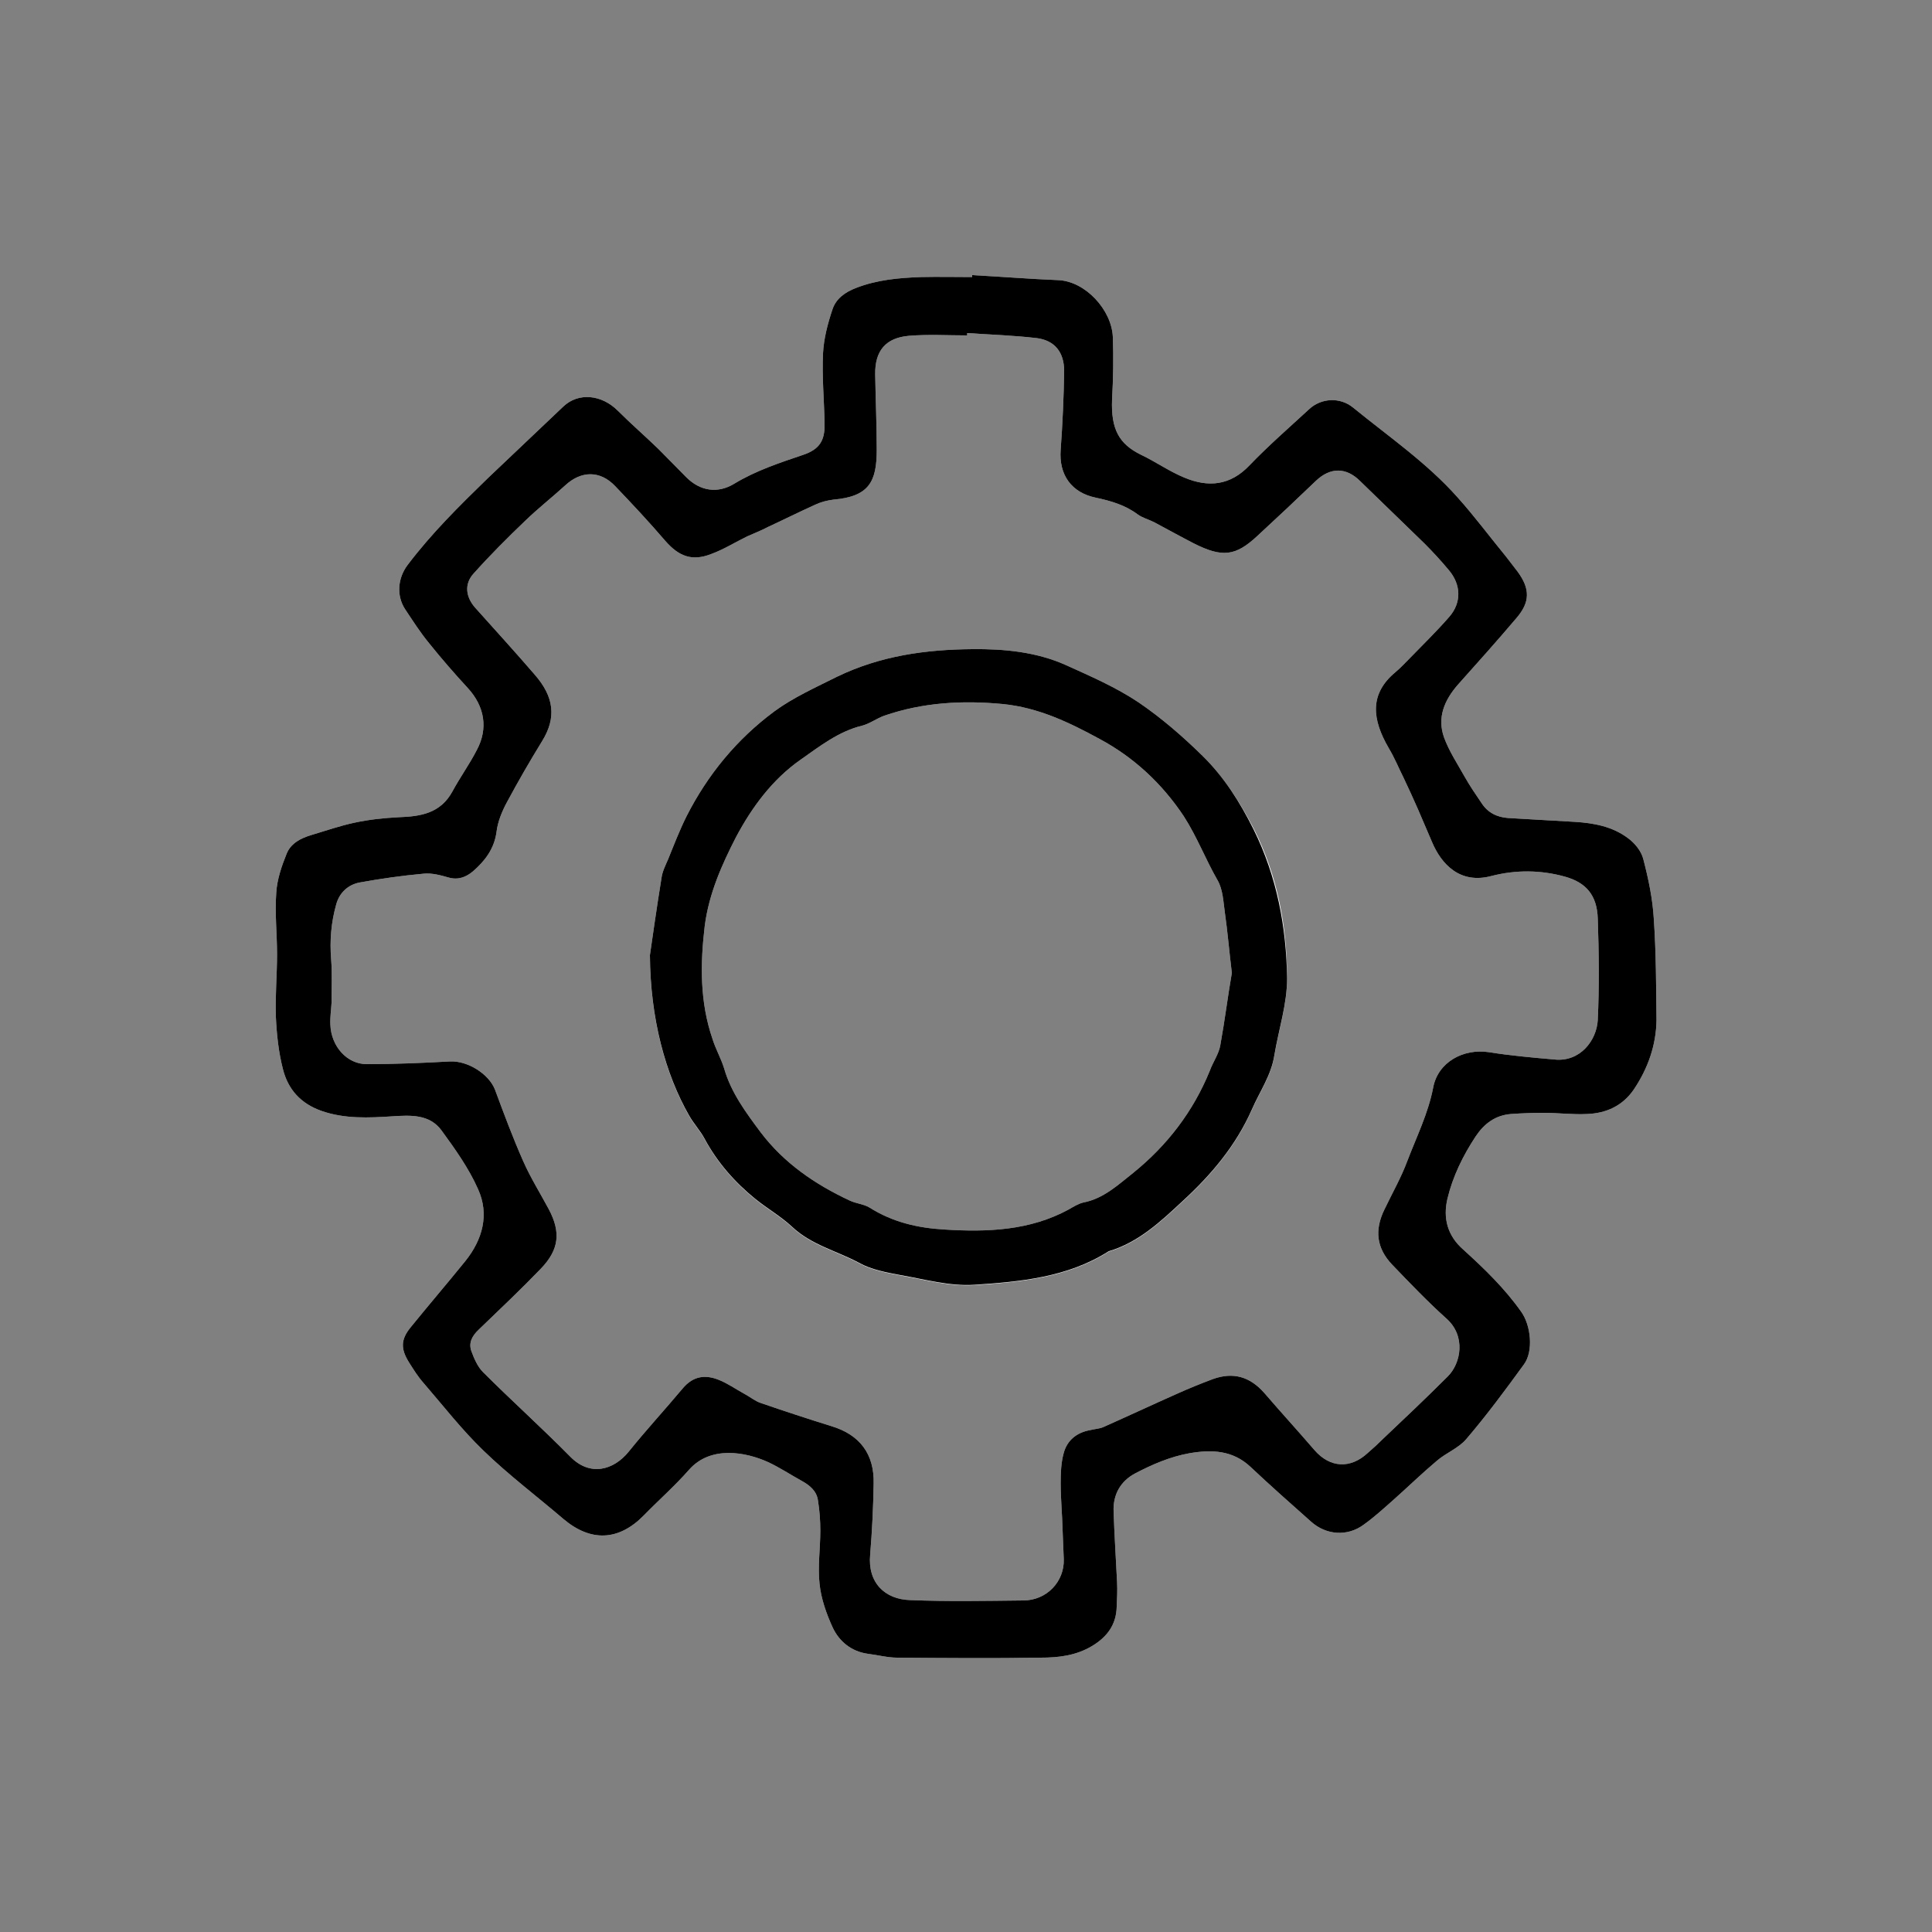 <?xml version="1.0" encoding="utf-8"?>
<!-- Generator: Adobe Illustrator 24.0.1, SVG Export Plug-In . SVG Version: 6.00 Build 0)  -->
<svg version="1.1" id="Layer_1" xmlns="http://www.w3.org/2000/svg" xmlns:xlink="http://www.w3.org/1999/xlink" x="0px" y="0px"
	 viewBox="0 0 500 500" style="enable-background:new 0 0 500 500;" xml:space="preserve">
<rect x="0" y="0" width="500" height="500" fill="#808080" stroke="none"/>
<style type="text/css">
	.st0{fill:#FFFFFF;}
</style>
<g>
	<path class="st0" d="M324.4,214.6c-3.5-7-7.6-13.5-13.2-19c-5.1-5-10.5-9.7-16.5-13.8c-6-4-12.5-6.8-18.9-9.7
		c-7.6-3.4-16-4.2-24.2-4.1c-12,0.1-23.7,1.7-34.9,7.1c-5.6,2.8-11.4,5.4-16.3,9c-9.7,7.2-17.2,16.3-22.7,27.1
		c-1.8,3.6-3.3,7.5-4.8,11.2c-0.7,1.6-1.5,3.2-1.7,4.8c-1.3,8-2.4,15.9-3,20c0.1,16.4,4,30.8,10.2,41.6c1.2,2.1,2.9,3.9,4,6
		c3.3,6.1,7.8,11.2,13.1,15.5c3.1,2.5,6.6,4.5,9.5,7.2c5,4.7,11.5,6.2,17.3,9.3c3.2,1.8,7.1,2.5,10.8,3.2c6.3,1.1,12.7,2.9,19,2.5
		c12-0.8,24.1-1.9,34.7-8.6c0.1,0,0.1-0.1,0.2-0.1c7.7-2.3,13.4-7.7,19-12.9c7.4-6.8,13.8-14.3,18-23.8c2-4.6,5-8.8,5.8-14
		c1.1-6.6,3.3-13.2,3.3-19.9C332.9,240,330.5,226.9,324.4,214.6z M315.8,270.6c-0.4,2.2-1.9,4.3-2.7,6.5
		c-4.3,10.6-11.1,19.4-19.9,26.5c-3.8,3-7.6,6.6-12.8,7.6c-1.3,0.3-2.6,1.1-3.8,1.8c-10.1,5.5-21.1,5.9-32.2,5.2
		c-6.9-0.4-13.4-1.9-19.4-5.7c-1.5-0.9-3.4-1-5.1-1.8c-9-4.2-17-9.7-23-17.6c-3.8-5.1-7.7-10.3-9.5-16.6c-0.8-2.6-2.2-5-3-7.6
		c-3.3-9.6-3.2-19.4-2-29.4c1.1-8.3,4.4-15.7,8.1-22.9c4.1-7.7,9.4-14.9,16.7-20c5-3.5,9.8-7.3,15.9-8.8c2-0.5,3.8-1.9,5.8-2.6
		c9.9-3.4,20.1-4,30.6-3c9.2,0.9,17.3,4.8,25,9c8.8,4.7,16.2,11.5,21.9,20.1c3.4,5.3,5.6,11.1,8.7,16.5c1.4,2.4,1.5,5.6,1.9,8.4
		c0.7,4.9,1.1,9.8,1.8,15.6C317.8,257.5,317,264,315.8,270.6z M324.4,214.6c-3.5-7-7.6-13.5-13.2-19c-5.1-5-10.5-9.7-16.5-13.8
		c-6-4-12.5-6.8-18.9-9.7c-7.6-3.4-16-4.2-24.2-4.1c-12,0.1-23.7,1.7-34.9,7.1c-5.6,2.8-11.4,5.4-16.3,9
		c-9.7,7.2-17.2,16.3-22.7,27.1c-1.8,3.6-3.3,7.5-4.8,11.2c-0.7,1.6-1.5,3.2-1.7,4.8c-1.3,8-2.4,15.9-3,20
		c0.1,16.4,4,30.8,10.2,41.6c1.2,2.1,2.9,3.9,4,6c3.3,6.1,7.8,11.2,13.1,15.5c3.1,2.5,6.6,4.5,9.5,7.2c5,4.7,11.5,6.2,17.3,9.3
		c3.2,1.8,7.1,2.5,10.8,3.2c6.3,1.1,12.7,2.9,19,2.5c12-0.8,24.1-1.9,34.7-8.6c0.1,0,0.1-0.1,0.2-0.1c7.7-2.3,13.4-7.7,19-12.9
		c7.4-6.8,13.8-14.3,18-23.8c2-4.6,5-8.8,5.8-14c1.1-6.6,3.3-13.2,3.3-19.9C332.9,240,330.5,226.9,324.4,214.6z M315.8,270.6
		c-0.4,2.2-1.9,4.3-2.7,6.5c-4.3,10.6-11.1,19.4-19.9,26.5c-3.8,3-7.6,6.6-12.8,7.6c-1.3,0.3-2.6,1.1-3.8,1.8
		c-10.1,5.5-21.1,5.9-32.2,5.2c-6.9-0.4-13.4-1.9-19.4-5.7c-1.5-0.9-3.4-1-5.1-1.8c-9-4.2-17-9.7-23-17.6
		c-3.8-5.1-7.7-10.3-9.5-16.6c-0.8-2.6-2.2-5-3-7.6c-3.3-9.6-3.2-19.4-2-29.4c1.1-8.3,4.4-15.7,8.1-22.9c4.1-7.7,9.4-14.9,16.7-20
		c5-3.5,9.8-7.3,15.9-8.8c2-0.5,3.8-1.9,5.8-2.6c9.9-3.4,20.1-4,30.6-3c9.2,0.9,17.3,4.8,25,9c8.8,4.7,16.2,11.5,21.9,20.1
		c3.4,5.3,5.6,11.1,8.7,16.5c1.4,2.4,1.5,5.6,1.9,8.4c0.7,4.9,1.1,9.8,1.8,15.6C317.8,257.5,317,264,315.8,270.6z M428,237.8
		c-0.3-5.2-1.4-10.4-2.7-15.4c-0.5-2.1-2.2-4.2-4-5.5c-4-3-8.8-3.9-13.7-4.2c-5.8-0.3-11.6-0.7-17.3-1c-2.9-0.2-5.3-1.4-6.9-3.9
		c-1.5-2.2-3-4.4-4.3-6.7c-1.9-3.4-4.1-6.7-5.4-10.3c-1.8-5.1,0.1-9.6,3.6-13.6c5.1-5.7,10.2-11.4,15.2-17.3
		c3.5-4.1,3.5-7.5,0.3-11.9c-1-1.3-2-2.6-3-3.9c-4.2-5.1-8.2-10.5-12.6-15.4c-7.9-8.9-17.8-15.7-27-23.2c-3.4-2.8-8.3-2.5-11.4,0.4
		c-5.2,4.8-10.5,9.4-15.4,14.5c-5,5.3-10.7,5.8-16.9,3.2c-3.9-1.6-7.4-4.1-11.2-5.9c-5.7-2.8-7.8-6.6-7.5-14.3
		c0.3-5.4,0.4-10.8,0.2-16.2c-0.3-7-7.1-14.4-14.1-14.7c-7.4-0.3-14.8-0.9-22.3-1.3c0,0.2,0,0.3,0,0.5c-4.4,0-8.8-0.1-13.2,0
		c-5.7,0.2-11.4,0.7-16.8,2.8c-2.9,1.1-5.3,2.8-6.2,5.7c-1.2,3.6-2.2,7.4-2.4,11.2c-0.3,6.1,0.3,12.2,0.4,18.3
		c0.1,4.4-1.4,6.6-5.5,8c-6.2,2.1-12.3,4.1-17.9,7.5c-4.3,2.6-8.8,1.9-12.4-1.7c-2.4-2.4-4.7-4.8-7.1-7.2c-3.5-3.4-7.2-6.6-10.6-10
		c-4.2-4.2-10.2-4.8-14.1-1.1c-6.5,6.2-13.1,12.4-19.6,18.6c-7.3,7.1-14.5,14.2-20.7,22.4c-2.5,3.3-3,7.8-0.7,11.4
		c2,3,3.9,6,6.2,8.8c3.2,4,6.6,7.9,10.1,11.7c4.3,4.7,5.3,10.4,2.3,16c-1.9,3.7-4.3,7-6.3,10.7c-3.1,5.7-8.2,6.5-14,6.7
		c-3.8,0.2-7.6,0.6-11.3,1.4c-3.8,0.8-7.5,2.1-11.2,3.2c-2.7,0.8-5.3,2.1-6.4,4.8c-1.3,3.2-2.5,6.7-2.7,10.1
		c-0.4,5.3,0.2,10.6,0.2,16c0,5.4-0.5,10.8-0.3,16.2c0.2,4.5,0.7,9.1,1.8,13.4c1.3,5.3,4.6,9,10,10.9c6,2.1,12.2,1.8,18.4,1.4
		c4.6-0.3,9.6-0.6,12.7,3.7c3.5,4.8,7,9.7,9.4,15.1c3,6.6,1.2,13.1-3.3,18.7c-4.7,5.8-9.5,11.4-14.2,17.2c-2.5,3.1-2.5,5.5-0.4,8.9
		c1.2,1.9,2.3,3.7,3.8,5.4c5.1,5.9,9.9,12.1,15.5,17.5c6.5,6.3,13.8,11.8,20.7,17.7c7.1,6,14.3,5.7,20.8-0.9
		c3.9-4,8.1-7.7,11.7-11.8c5.6-6.4,14.8-4.6,20.5-2c3,1.4,5.7,3.2,8.6,4.8c2.2,1.2,4,2.7,4.3,5.2c0.4,2.5,0.6,5.1,0.6,7.7
		c0,4.6-0.7,9.3-0.2,13.8c0.4,3.9,1.8,7.8,3.4,11.3c1.7,3.6,4.8,6.2,9.1,6.8c2.5,0.3,5.1,1,7.6,1c12.4,0.1,24.7,0.2,37.1,0
		c4.6,0,9.1-0.5,13.3-3c4-2.4,6.3-5.6,6.4-10.2c0.1-2.1,0.2-4.2,0.1-6.3c-0.3-6.1-0.7-12.2-0.9-18.3c-0.2-4.4,1.8-7.9,5.6-9.9
		c4.4-2.3,9-4.3,14-5.2c5.8-1,11.2-0.8,15.8,3.5c5.1,4.8,10.4,9.5,15.7,14.2c3.9,3.5,9.4,3.9,13.6,0.8c2.8-2,5.3-4.3,7.9-6.6
		c3.7-3.3,7.2-6.7,11-9.9c2.4-2.1,5.7-3.3,7.7-5.7c5.3-6.2,10.1-12.7,14.9-19.3c2.5-3.4,1.8-10.1-0.7-13.6
		c-4.3-6.1-9.6-11.2-15-16.1c-4.1-3.6-5.3-8.1-4.1-13.2c1.4-5.8,4-11.1,7.3-16.1c2.2-3.3,5.1-5.5,9.2-5.8c2.8-0.2,5.6-0.3,8.4-0.3
		c3.8,0,7.5,0.5,11.3,0.3c4.9-0.2,9.1-2.1,12-6.3c3.7-5.5,5.8-11.5,5.9-18C428.6,255.2,428.6,246.5,428,237.8z M413.5,264
		c-0.3,5.3-4.6,10.9-11.2,10.2c-5.7-0.5-11.4-1-17-1.9c-6.6-1-13.2,2.6-14.4,9.2c-1.3,6.7-4.3,12.7-6.7,19
		c-1.6,4.3-3.9,8.3-5.9,12.5c-2.6,5.3-2.1,10,2,14.3c4.6,4.8,9.2,9.6,14.1,14c5,4.5,3.7,11.5,0.3,14.9c-5.5,5.5-11.1,10.8-16.7,16.1
		c-1.3,1.3-2.6,2.5-4,3.7c-4.5,4.2-9.8,3.9-13.8-0.7c-4.3-5-8.7-9.8-13-14.8c-3.7-4.2-8-5.5-13.3-3.6c-3.2,1.2-6.4,2.5-9.5,3.9
		c-6.3,2.8-12.5,5.7-18.8,8.5c-1.1,0.5-2.3,0.5-3.4,0.8c-3.5,0.6-6,2.6-6.9,5.9c-0.7,2.5-0.8,5.2-0.8,7.8c0,4.1,0.4,8.1,0.5,12.2
		c0.1,2.5,0.2,5,0.3,7.5c0.2,5.8-4.4,10.7-10.5,10.7c-9.8,0.1-19.6,0.3-29.3-0.1c-6.5-0.2-11-4.5-10.3-11.8
		c0.5-6.1,0.8-12.2,0.9-18.3c0.2-7.7-3.6-12.7-10.9-14.9c-6.1-1.9-12.2-3.9-18.3-6c-1.5-0.5-2.8-1.6-4.3-2.4
		c-2.2-1.2-4.3-2.7-6.6-3.6c-3.5-1.4-6.6-1-9.3,2.2c-4.6,5.5-9.5,10.8-14,16.4c-3.9,4.8-10,6.5-15.1,1.3
		c-7.4-7.5-15.2-14.5-22.6-21.9c-1.4-1.4-2.3-3.5-3-5.4c-0.8-2.2,0.2-4,1.9-5.6c5.4-5.2,10.9-10.4,16.1-15.8c4.7-4.9,5.2-9.4,2-15.4
		c-2.2-4.1-4.7-8.1-6.6-12.4c-2.7-6.1-5-12.3-7.3-18.5c-1.6-4.1-7.1-7.5-11.6-7.3c-7.2,0.4-14.4,0.7-21.6,0.7
		c-5.1,0-9.2-4.6-9.4-10.2c-0.1-1.9,0.2-3.8,0.3-5.6c0-3.8,0.2-7.5-0.1-11.3c-0.4-4.9,0-9.6,1.3-14.2c0.8-3,3-5.1,6-5.7
		c5.5-1,11.1-1.8,16.7-2.3c2.1-0.2,4.3,0.4,6.4,1c2.5,0.7,4.5-0.1,6.3-1.6c3.1-2.7,5.5-5.8,6.1-10.2c0.3-2.6,1.4-5.3,2.7-7.7
		c2.9-5.4,5.9-10.6,9.1-15.8c3.7-6,3.2-11.4-2-17.3c-5-5.8-10.2-11.5-15.3-17.2c-2.5-2.8-2.9-6.2-0.4-8.9c4.2-4.7,8.7-9.2,13.3-13.6
		c3.3-3.2,7-6.1,10.4-9.2c4.1-3.8,9-3.9,12.9,0.2c4.4,4.6,8.8,9.3,13,14.2c3.5,4,6.9,5.3,11.8,3.4c3.3-1.2,6.3-3.1,9.4-4.6
		c1.8-0.8,3.6-1.5,5.3-2.4c4.1-1.9,8.1-3.9,12.3-5.8c1.5-0.7,3.1-1.1,4.7-1.3c9.2-0.8,11.2-4.6,11.2-12.9c0-6.5-0.3-13-0.4-19.5
		c-0.1-6.1,2.7-9.5,8.8-10c5-0.4,10-0.1,15-0.1c0-0.2,0-0.4,0-0.6c6,0.4,12,0.6,18,1.3c4.7,0.6,7.1,3.7,7.1,8.5
		c-0.1,6.8-0.4,13.6-0.9,20.4c-0.5,6.5,2.8,11.1,9.1,12.4c3.8,0.8,7.6,1.9,10.8,4.3c1.2,0.9,2.8,1.3,4.2,2c3.4,1.8,6.8,3.7,10.3,5.5
		c7.5,3.8,10.9,3.3,16.5-1.9c5.1-4.7,10.2-9.5,15.2-14.3c3.7-3.5,7.8-3.5,11.4,0.1c5.6,5.4,11.1,10.8,16.7,16.2
		c2.2,2.2,4.3,4.5,6.3,6.9c3.1,3.7,3.3,8.3,0.1,12c-3.3,3.8-7,7.4-10.5,11c-1.1,1.1-2.2,2.3-3.4,3.3c-6.9,5.7-6.1,12.3-1.8,19.7
		c1.5,2.5,2.6,5.2,3.9,7.8c1.3,2.7,2.5,5.4,3.7,8.1c1.2,2.8,2.4,5.6,3.6,8.4c2.4,5.7,7.2,11,15.4,8.8c6.2-1.6,12.7-1.6,19.1,0.2
		c5.3,1.5,8.2,4.7,8.4,10.8C413.8,246.5,413.9,255.3,413.5,264z M311.2,195.7c-5.1-5-10.5-9.7-16.5-13.8c-6-4-12.5-6.8-18.9-9.7
		c-7.6-3.4-16-4.2-24.2-4.1c-12,0.1-23.7,1.7-34.9,7.1c-5.6,2.8-11.4,5.4-16.3,9c-9.7,7.2-17.2,16.3-22.7,27.1
		c-1.8,3.6-3.3,7.5-4.8,11.2c-0.7,1.6-1.5,3.2-1.7,4.8c-1.3,8-2.4,15.9-3,20c0.1,16.4,4,30.8,10.2,41.6c1.2,2.1,2.9,3.9,4,6
		c3.3,6.1,7.8,11.2,13.1,15.5c3.1,2.5,6.6,4.5,9.5,7.2c5,4.7,11.5,6.2,17.3,9.3c3.2,1.8,7.1,2.5,10.8,3.2c6.3,1.1,12.7,2.9,19,2.5
		c12-0.8,24.1-1.9,34.7-8.6c0.1,0,0.1-0.1,0.2-0.1c7.7-2.3,13.4-7.7,19-12.9c7.4-6.8,13.8-14.3,18-23.8c2-4.6,5-8.8,5.8-14
		c1.1-6.6,3.3-13.2,3.3-19.9c0-13.4-2.4-26.5-8.6-38.8C320.9,207.6,316.8,201.1,311.2,195.7z M315.8,270.6c-0.4,2.2-1.9,4.3-2.7,6.5
		c-4.3,10.6-11.1,19.4-19.9,26.5c-3.8,3-7.6,6.6-12.8,7.6c-1.3,0.3-2.6,1.1-3.8,1.8c-10.1,5.5-21.1,5.9-32.2,5.2
		c-6.9-0.4-13.4-1.9-19.4-5.7c-1.5-0.9-3.4-1-5.1-1.8c-9-4.2-17-9.7-23-17.6c-3.8-5.1-7.7-10.3-9.5-16.6c-0.8-2.6-2.2-5-3-7.6
		c-3.3-9.6-3.2-19.4-2-29.4c1.1-8.3,4.4-15.7,8.1-22.9c4.1-7.7,9.4-14.9,16.7-20c5-3.5,9.8-7.3,15.9-8.8c2-0.5,3.8-1.9,5.8-2.6
		c9.9-3.4,20.1-4,30.6-3c9.2,0.9,17.3,4.8,25,9c8.8,4.7,16.2,11.5,21.9,20.1c3.4,5.3,5.6,11.1,8.7,16.5c1.4,2.4,1.5,5.6,1.9,8.4
		c0.7,4.9,1.1,9.8,1.8,15.6C317.8,257.5,317,264,315.8,270.6z"/>
	<path d="M428,237.8c-0.3-5.2-1.4-10.4-2.7-15.4c-0.5-2.1-2.2-4.2-4-5.5c-4-3-8.8-3.9-13.7-4.2c-5.8-0.3-11.6-0.7-17.3-1
		c-2.9-0.2-5.3-1.4-6.9-3.9c-1.5-2.2-3-4.4-4.3-6.7c-1.9-3.4-4.1-6.7-5.4-10.3c-1.8-5.1,0.1-9.6,3.6-13.6
		c5.1-5.7,10.2-11.4,15.2-17.3c3.5-4.1,3.5-7.5,0.3-11.9c-1-1.3-2-2.6-3-3.9c-4.2-5.1-8.2-10.5-12.6-15.4
		c-7.9-8.9-17.8-15.7-27-23.2c-3.4-2.8-8.3-2.5-11.4,0.4c-5.2,4.8-10.5,9.4-15.4,14.5c-5,5.3-10.7,5.8-16.9,3.2
		c-3.9-1.6-7.4-4.1-11.2-5.9c-5.7-2.8-7.8-6.6-7.5-14.3c0.3-5.4,0.4-10.8,0.2-16.2c-0.3-7-7.1-14.4-14.1-14.7
		c-7.4-0.3-14.8-0.9-22.3-1.3c0,0.2,0,0.3,0,0.5c-4.4,0-8.8-0.1-13.2,0c-5.7,0.2-11.4,0.7-16.8,2.8c-2.9,1.1-5.3,2.8-6.2,5.7
		c-1.2,3.6-2.2,7.4-2.4,11.2c-0.3,6.1,0.3,12.2,0.4,18.3c0.1,4.4-1.4,6.6-5.5,8c-6.2,2.1-12.3,4.1-17.9,7.5
		c-4.3,2.6-8.8,1.9-12.4-1.7c-2.4-2.4-4.7-4.8-7.1-7.2c-3.5-3.4-7.2-6.6-10.6-10c-4.2-4.2-10.2-4.8-14.1-1.1
		c-6.5,6.2-13.1,12.4-19.6,18.6c-7.3,7.1-14.5,14.2-20.7,22.4c-2.5,3.3-3,7.8-0.7,11.4c2,3,3.9,6,6.2,8.8c3.2,4,6.6,7.9,10.1,11.7
		c4.3,4.7,5.3,10.4,2.3,16c-1.9,3.7-4.3,7-6.3,10.7c-3.1,5.7-8.2,6.5-14,6.7c-3.8,0.2-7.6,0.6-11.3,1.4c-3.8,0.8-7.5,2.1-11.2,3.2
		c-2.7,0.8-5.3,2.1-6.4,4.8c-1.3,3.2-2.5,6.7-2.7,10.1c-0.4,5.3,0.2,10.6,0.2,16c0,5.4-0.5,10.8-0.3,16.2c0.2,4.5,0.7,9.1,1.8,13.4
		c1.3,5.3,4.6,9,10,10.9c6,2.1,12.2,1.8,18.4,1.4c4.6-0.3,9.6-0.6,12.7,3.7c3.5,4.8,7,9.7,9.4,15.1c3,6.6,1.2,13.1-3.3,18.7
		c-4.7,5.8-9.5,11.4-14.2,17.2c-2.5,3.1-2.5,5.5-0.4,8.9c1.2,1.9,2.3,3.7,3.8,5.4c5.1,5.9,9.9,12.1,15.5,17.5
		c6.5,6.3,13.8,11.8,20.7,17.7c7.1,6,14.3,5.7,20.8-0.9c3.9-4,8.1-7.7,11.7-11.8c5.6-6.4,14.8-4.6,20.5-2c3,1.4,5.7,3.2,8.6,4.8
		c2.2,1.2,4,2.7,4.3,5.2c0.4,2.5,0.6,5.1,0.6,7.7c0,4.6-0.7,9.3-0.2,13.8c0.4,3.9,1.8,7.8,3.4,11.3c1.7,3.6,4.8,6.2,9.1,6.8
		c2.5,0.3,5.1,1,7.6,1c12.4,0.1,24.7,0.2,37.1,0c4.6,0,9.1-0.5,13.3-3c4-2.4,6.3-5.6,6.4-10.2c0.1-2.1,0.2-4.2,0.1-6.3
		c-0.3-6.1-0.7-12.2-0.9-18.3c-0.2-4.4,1.8-7.9,5.6-9.9c4.4-2.3,9-4.3,14-5.2c5.8-1,11.2-0.8,15.8,3.5c5.1,4.8,10.4,9.5,15.7,14.2
		c3.9,3.5,9.4,3.9,13.6,0.8c2.8-2,5.3-4.3,7.9-6.6c3.7-3.3,7.2-6.7,11-9.9c2.4-2.1,5.7-3.3,7.7-5.7c5.3-6.2,10.1-12.7,14.9-19.3
		c2.5-3.4,1.8-10.1-0.7-13.6c-4.3-6.1-9.6-11.2-15-16.1c-4.1-3.6-5.3-8.1-4.1-13.2c1.4-5.8,4-11.1,7.3-16.1c2.2-3.3,5.1-5.5,9.2-5.8
		c2.8-0.2,5.6-0.3,8.4-0.3c3.8,0,7.5,0.5,11.3,0.3c4.9-0.2,9.1-2.1,12-6.3c3.7-5.5,5.8-11.5,5.9-18
		C428.6,255.2,428.6,246.5,428,237.8z M413.5,264c-0.3,5.3-4.6,10.9-11.2,10.2c-5.7-0.5-11.4-1-17-1.9c-6.6-1-13.2,2.6-14.4,9.2
		c-1.3,6.7-4.3,12.7-6.7,19c-1.6,4.3-3.9,8.3-5.9,12.5c-2.6,5.3-2.1,10,2,14.3c4.6,4.8,9.2,9.6,14.1,14c5,4.5,3.7,11.5,0.3,14.9
		c-5.5,5.5-11.1,10.8-16.7,16.1c-1.3,1.3-2.6,2.5-4,3.7c-4.5,4.2-9.8,3.9-13.8-0.7c-4.3-5-8.7-9.8-13-14.8c-3.7-4.2-8-5.5-13.3-3.6
		c-3.2,1.2-6.4,2.5-9.5,3.9c-6.3,2.8-12.5,5.7-18.8,8.5c-1.1,0.5-2.3,0.5-3.4,0.8c-3.5,0.6-6,2.6-6.9,5.9c-0.7,2.5-0.8,5.2-0.8,7.8
		c0,4.1,0.4,8.1,0.5,12.2c0.1,2.5,0.2,5,0.3,7.5c0.2,5.8-4.4,10.7-10.5,10.7c-9.8,0.1-19.6,0.3-29.3-0.1c-6.5-0.2-11-4.5-10.3-11.8
		c0.5-6.1,0.8-12.2,0.9-18.3c0.2-7.7-3.6-12.7-10.9-14.9c-6.1-1.9-12.2-3.9-18.3-6c-1.5-0.5-2.8-1.6-4.3-2.4
		c-2.2-1.2-4.3-2.7-6.6-3.6c-3.5-1.4-6.6-1-9.3,2.2c-4.6,5.5-9.5,10.8-14,16.4c-3.9,4.8-10,6.5-15.1,1.3
		c-7.4-7.5-15.2-14.5-22.6-21.9c-1.4-1.4-2.3-3.5-3-5.4c-0.8-2.2,0.2-4,1.9-5.6c5.4-5.2,10.9-10.4,16.1-15.8c4.7-4.9,5.2-9.4,2-15.4
		c-2.2-4.1-4.7-8.1-6.6-12.4c-2.7-6.1-5-12.3-7.3-18.5c-1.6-4.1-7.1-7.5-11.6-7.3c-7.2,0.4-14.4,0.7-21.6,0.7
		c-5.1,0-9.2-4.6-9.4-10.2c-0.1-1.9,0.2-3.8,0.3-5.6c0-3.8,0.2-7.5-0.1-11.3c-0.4-4.9,0-9.6,1.3-14.2c0.8-3,3-5.1,6-5.7
		c5.5-1,11.1-1.8,16.7-2.3c2.1-0.2,4.3,0.4,6.4,1c2.5,0.7,4.5-0.1,6.3-1.6c3.1-2.7,5.5-5.8,6.1-10.2c0.3-2.6,1.4-5.3,2.7-7.7
		c2.9-5.4,5.9-10.6,9.1-15.8c3.7-6,3.2-11.4-2-17.3c-5-5.8-10.2-11.5-15.3-17.2c-2.5-2.8-2.9-6.2-0.4-8.9c4.2-4.7,8.7-9.2,13.3-13.6
		c3.3-3.2,7-6.1,10.4-9.2c4.1-3.8,9-3.9,12.9,0.2c4.4,4.6,8.8,9.3,13,14.2c3.5,4,6.9,5.3,11.8,3.4c3.3-1.2,6.3-3.1,9.4-4.6
		c1.8-0.8,3.6-1.5,5.3-2.4c4.1-1.9,8.1-3.9,12.3-5.8c1.5-0.7,3.1-1.1,4.7-1.3c9.2-0.8,11.2-4.6,11.2-12.9c0-6.5-0.3-13-0.4-19.5
		c-0.1-6.1,2.7-9.5,8.8-10c5-0.4,10-0.1,15-0.1c0-0.2,0-0.4,0-0.6c6,0.4,12,0.6,18,1.3c4.7,0.6,7.1,3.7,7.1,8.5
		c-0.1,6.8-0.4,13.6-0.9,20.4c-0.5,6.5,2.8,11.1,9.1,12.4c3.8,0.8,7.6,1.9,10.8,4.3c1.2,0.9,2.8,1.3,4.2,2c3.4,1.8,6.8,3.7,10.3,5.5
		c7.5,3.8,10.9,3.3,16.5-1.9c5.1-4.7,10.2-9.5,15.2-14.3c3.7-3.5,7.8-3.5,11.4,0.1c5.6,5.4,11.1,10.8,16.7,16.2
		c2.2,2.2,4.3,4.5,6.3,6.9c3.1,3.7,3.3,8.3,0.1,12c-3.3,3.8-7,7.4-10.5,11c-1.1,1.1-2.2,2.3-3.4,3.3c-6.9,5.7-6.1,12.3-1.8,19.7
		c1.5,2.5,2.6,5.2,3.9,7.8c1.3,2.7,2.5,5.4,3.7,8.1c1.2,2.8,2.4,5.6,3.6,8.4c2.4,5.7,7.2,11,15.4,8.8c6.2-1.6,12.7-1.6,19.1,0.2
		c5.3,1.5,8.2,4.7,8.4,10.8C413.8,246.5,413.9,255.3,413.5,264z"/>
	<path d="M324.4,214.6c-3.5-7-7.6-13.5-13.2-19c-5.1-5-10.5-9.7-16.5-13.8c-6-4-12.5-6.8-18.9-9.7c-7.6-3.4-16-4.2-24.2-4.1
		c-12,0.1-23.7,1.7-34.9,7.1c-5.6,2.8-11.4,5.4-16.3,9c-9.7,7.2-17.2,16.3-22.7,27.1c-1.8,3.6-3.3,7.5-4.8,11.2
		c-0.7,1.6-1.5,3.2-1.7,4.8c-1.3,8-2.4,15.9-3,20c0.1,16.4,4,30.8,10.2,41.6c1.2,2.1,2.9,3.9,4,6c3.3,6.1,7.8,11.2,13.1,15.5
		c3.1,2.5,6.6,4.5,9.5,7.2c5,4.7,11.5,6.2,17.3,9.3c3.2,1.8,7.1,2.5,10.8,3.2c6.3,1.1,12.7,2.9,19,2.5c12-0.8,24.1-1.9,34.7-8.6
		c0.1,0,0.1-0.1,0.2-0.1c7.7-2.3,13.4-7.7,19-12.9c7.4-6.8,13.8-14.3,18-23.8c2-4.6,5-8.8,5.8-14c1.1-6.6,3.3-13.2,3.3-19.9
		C332.9,240,330.5,226.9,324.4,214.6z M315.8,270.6c-0.4,2.2-1.9,4.3-2.7,6.5c-4.3,10.6-11.1,19.4-19.9,26.5
		c-3.8,3-7.6,6.6-12.8,7.6c-1.3,0.3-2.6,1.1-3.8,1.8c-10.1,5.5-21.1,5.9-32.2,5.2c-6.9-0.4-13.4-1.9-19.4-5.7
		c-1.5-0.9-3.4-1-5.1-1.8c-9-4.2-17-9.7-23-17.6c-3.8-5.1-7.7-10.3-9.5-16.6c-0.8-2.6-2.2-5-3-7.6c-3.3-9.6-3.2-19.4-2-29.4
		c1.1-8.3,4.4-15.7,8.1-22.9c4.1-7.7,9.4-14.9,16.7-20c5-3.5,9.8-7.3,15.9-8.8c2-0.5,3.8-1.9,5.8-2.6c9.9-3.4,20.1-4,30.6-3
		c9.2,0.9,17.3,4.8,25,9c8.8,4.7,16.2,11.5,21.9,20.1c3.4,5.3,5.6,11.1,8.7,16.5c1.4,2.4,1.5,5.6,1.9,8.4c0.7,4.9,1.1,9.8,1.8,15.6
		C317.8,257.5,317,264,315.8,270.6z"/>
</g>
</svg>
